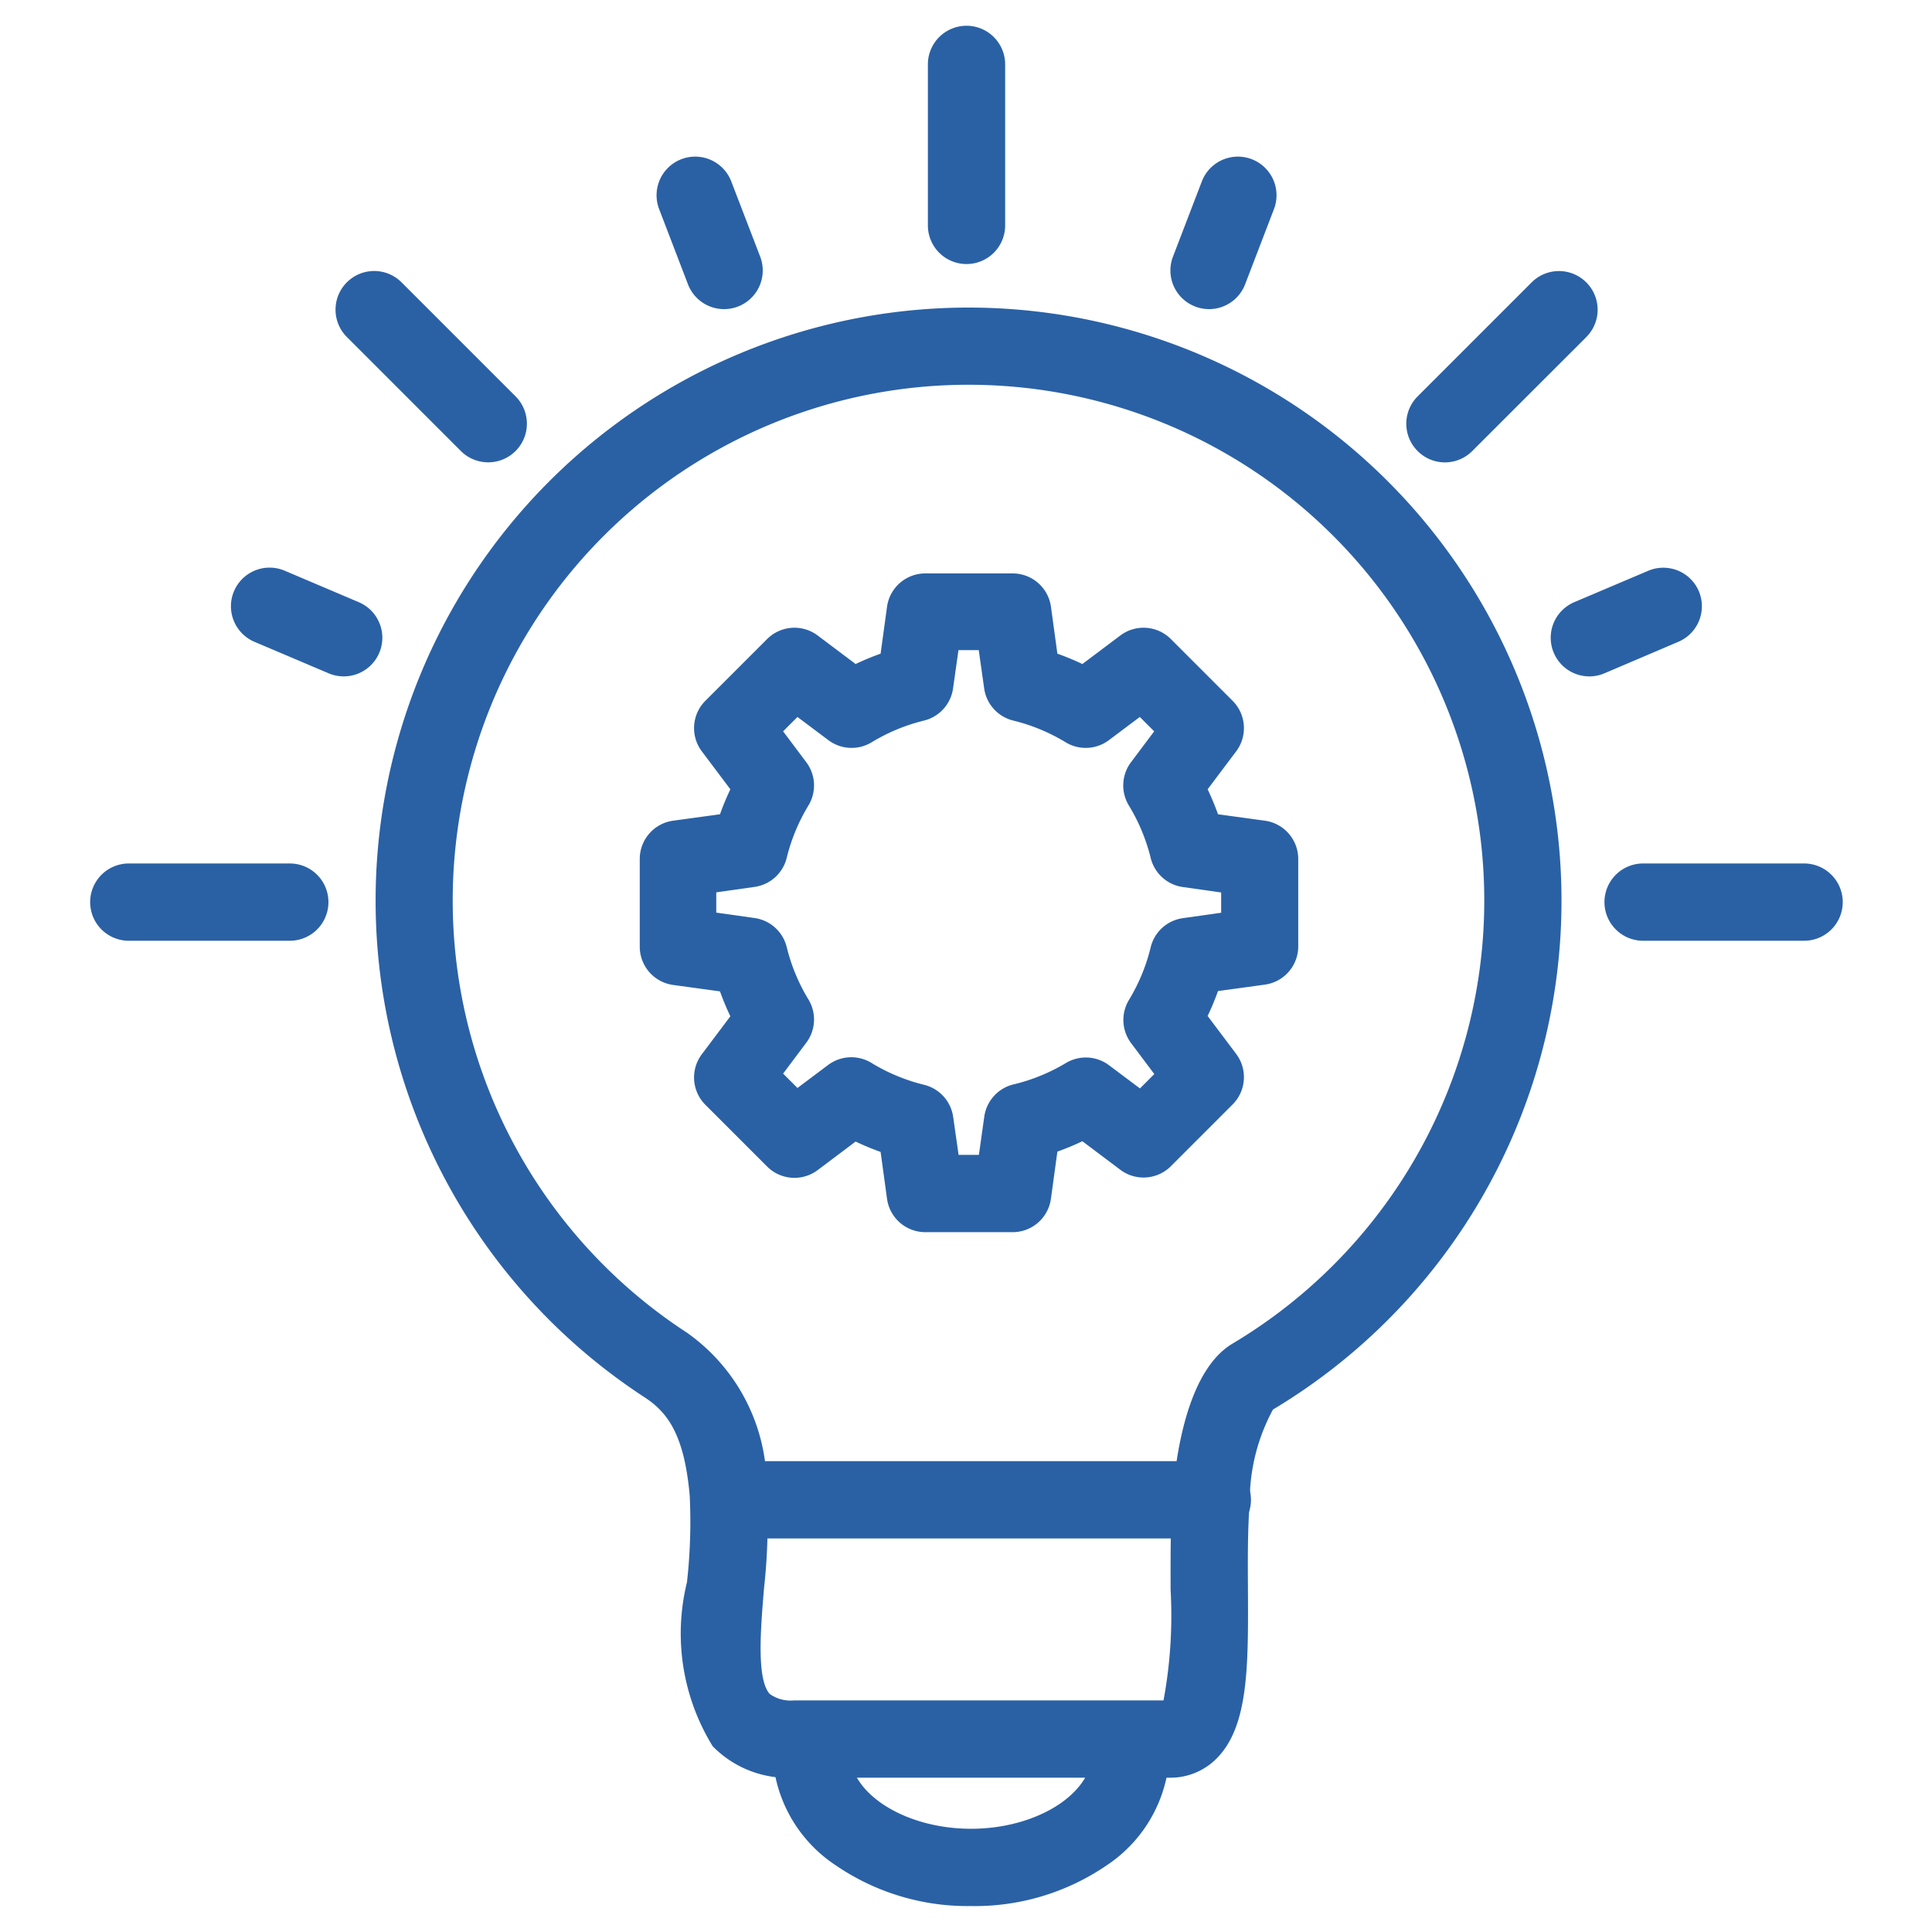<svg height="30" viewBox="0 0 30 30" width="30" xmlns="http://www.w3.org/2000/svg"><path d="m0 0h30v30h-30z" fill="none"/><g fill="#2a61a5"><path d="m21.073 11.722a9.209 9.209 0 0 1 4.727 17.111 2.982 2.982 0 0 0 -.361 1.43c-.033.421-.031.9-.028 1.362.006 1.188.011 2.126-.485 2.625a1.007 1.007 0 0 1 -.729.3h-5.836a1.635 1.635 0 0 1 -1.261-.488 3.337 3.337 0 0 1 -.4-2.547 8.37 8.37 0 0 0 .043-1.342c-.083-.944-.34-1.294-.7-1.529a9.209 9.209 0 0 1 5.032-16.922zm3.027 21.628a7.2 7.2 0 0 0 .11-1.719c0-.487-.005-.992.032-1.463.056-.707.251-1.952.927-2.357a8.009 8.009 0 1 0 -8.469-.171 2.922 2.922 0 0 1 1.238 2.428 9.219 9.219 0 0 1 -.042 1.547c-.052.628-.117 1.409.09 1.635a.559.559 0 0 0 .378.1z" transform="translate(-6.033 -6.946)"/><path d="m28.253 32.625h-1.353a.6.6 0 0 1 -.594-.516l-.1-.73a4.085 4.085 0 0 1 -.388-.161l-.589.443a.6.6 0 0 1 -.785-.055l-.959-.959a.6.6 0 0 1 -.055-.785l.443-.589a4.085 4.085 0 0 1 -.161-.387l-.73-.1a.6.6 0 0 1 -.516-.594v-1.362a.6.6 0 0 1 .516-.594l.73-.1a4.085 4.085 0 0 1 .161-.388l-.443-.589a.6.6 0 0 1 .055-.785l.959-.959a.6.6 0 0 1 .785-.055l.589.443a4.085 4.085 0 0 1 .388-.161l.1-.73a.6.6 0 0 1 .594-.516h1.357a.6.6 0 0 1 .594.516l.1.73a4.082 4.082 0 0 1 .388.161l.589-.443a.6.6 0 0 1 .785.055l.959.959a.6.6 0 0 1 .055.785l-.443.589a4.085 4.085 0 0 1 .161.388l.73.1a.6.6 0 0 1 .516.594v1.357a.6.6 0 0 1 -.516.594l-.73.1a4.085 4.085 0 0 1 -.161.387l.443.589a.6.6 0 0 1 -.055.785l-.959.959a.6.6 0 0 1 -.785.055l-.589-.443a4.083 4.083 0 0 1 -.388.161l-.1.73a.6.6 0 0 1 -.598.521zm-.836-1.2h.315l.084-.594a.6.6 0 0 1 .452-.5 2.888 2.888 0 0 0 .813-.331.6.6 0 0 1 .672.033l.48.36.223-.223-.36-.48a.6.6 0 0 1 -.033-.672 2.89 2.89 0 0 0 .337-.818.6.6 0 0 1 .5-.451l.594-.084v-.315l-.594-.084a.6.6 0 0 1 -.5-.451 2.89 2.89 0 0 0 -.339-.815.6.6 0 0 1 .033-.672l.36-.48-.223-.223-.48.36a.6.6 0 0 1 -.672.033 2.888 2.888 0 0 0 -.813-.337.6.6 0 0 1 -.452-.5l-.084-.594h-.315l-.084.594a.6.6 0 0 1 -.451.5 2.891 2.891 0 0 0 -.813.337.6.6 0 0 1 -.672-.033l-.48-.36-.223.223.36.48a.6.6 0 0 1 .033.672 2.89 2.89 0 0 0 -.337.813.6.6 0 0 1 -.5.451l-.594.084v.315l.594.084a.6.6 0 0 1 .5.451 2.89 2.89 0 0 0 .337.813.6.6 0 0 1 -.033.672l-.36.48.223.223.48-.36a.6.6 0 0 1 .674-.026 2.891 2.891 0 0 0 .813.337.6.6 0 0 1 .451.5z" transform="translate(-12.532 -13.492)"/><path d="m7.469.6h-7.469a.6.6 0 0 1 -.6-.6.6.6 0 0 1 .6-.6h7.469a.6.6 0 0 1 .6.6.6.6 0 0 1 -.6.6z" transform="translate(11.356 23.289)"/><path d="m30.892 71.2a3.623 3.623 0 0 1 -2.106-.636 2.183 2.183 0 0 1 -.977-1.751.6.6 0 0 1 1.2 0c0 .643.862 1.187 1.883 1.187s1.883-.544 1.883-1.187a.6.6 0 0 1 1.2 0 2.183 2.183 0 0 1 -.975 1.754 3.623 3.623 0 0 1 -2.108.633z" transform="translate(-15.814 -41.603)"/><path d="m0 3.1a.6.6 0 0 1 -.6-.6v-2.5a.6.6 0 0 1 .6-.6.6.6 0 0 1 .6.6v2.5a.6.6 0 0 1 -.6.6z" transform="translate(15.008 1)"/><path d="m0 1.768a.6.6 0 0 1 -.215-.04.6.6 0 0 1 -.345-.775l.448-1.168a.6.6 0 0 1 .775-.345.6.6 0 0 1 .345.775l-.448 1.168a.6.6 0 0 1 -.56.385z" transform="translate(18.774 3.032)"/><path d="m0 1.089a.6.6 0 0 1 -.552-.366.6.6 0 0 1 .317-.786l1.152-.489a.6.6 0 0 1 .783.317.6.6 0 0 1 -.318.787l-1.147.489a.6.6 0 0 1 -.235.048z" transform="translate(24.679 9.414)"/><path d="m1.151 1.089a.6.6 0 0 1 -.234-.048l-1.152-.489a.6.6 0 0 1 -.317-.787.6.6 0 0 1 .787-.317l1.151.489a.6.6 0 0 1 -.235 1.152z" transform="translate(4.186 9.414)"/><path d="m.448 1.768a.6.6 0 0 1 -.56-.385l-.448-1.168a.6.6 0 0 1 .345-.775.6.6 0 0 1 .775.345l.449 1.168a.6.6 0 0 1 -.56.815z" transform="translate(10.795 3.032)"/><path d="m0 2.37a.6.6 0 0 1 -.424-.176.6.6 0 0 1 0-.849l1.77-1.77a.6.6 0 0 1 .849 0 .6.6 0 0 1 0 .849l-1.771 1.77a.6.6 0 0 1 -.424.176z" transform="translate(22.437 4.81)"/><path d="m2.5.6h-2.5a.6.6 0 0 1 -.6-.6.6.6 0 0 1 .6-.6h2.5a.6.6 0 0 1 .6.6.6.6 0 0 1 -.6.6z" transform="translate(25.514 14.008)"/><path d="m2.5.6h-2.5a.6.6 0 0 1 -.6-.6.6.6 0 0 1 .6-.6h2.5a.6.6 0 0 1 .6.6.6.6 0 0 1 -.6.6z" transform="translate(2 14.008)"/><path d="m1.77 2.37a.6.6 0 0 1 -.424-.176l-1.77-1.77a.6.6 0 0 1 0-.849.6.6 0 0 1 .849 0l1.77 1.77a.6.6 0 0 1 -.425 1.025z" transform="translate(5.81 4.809)"/></g></svg>